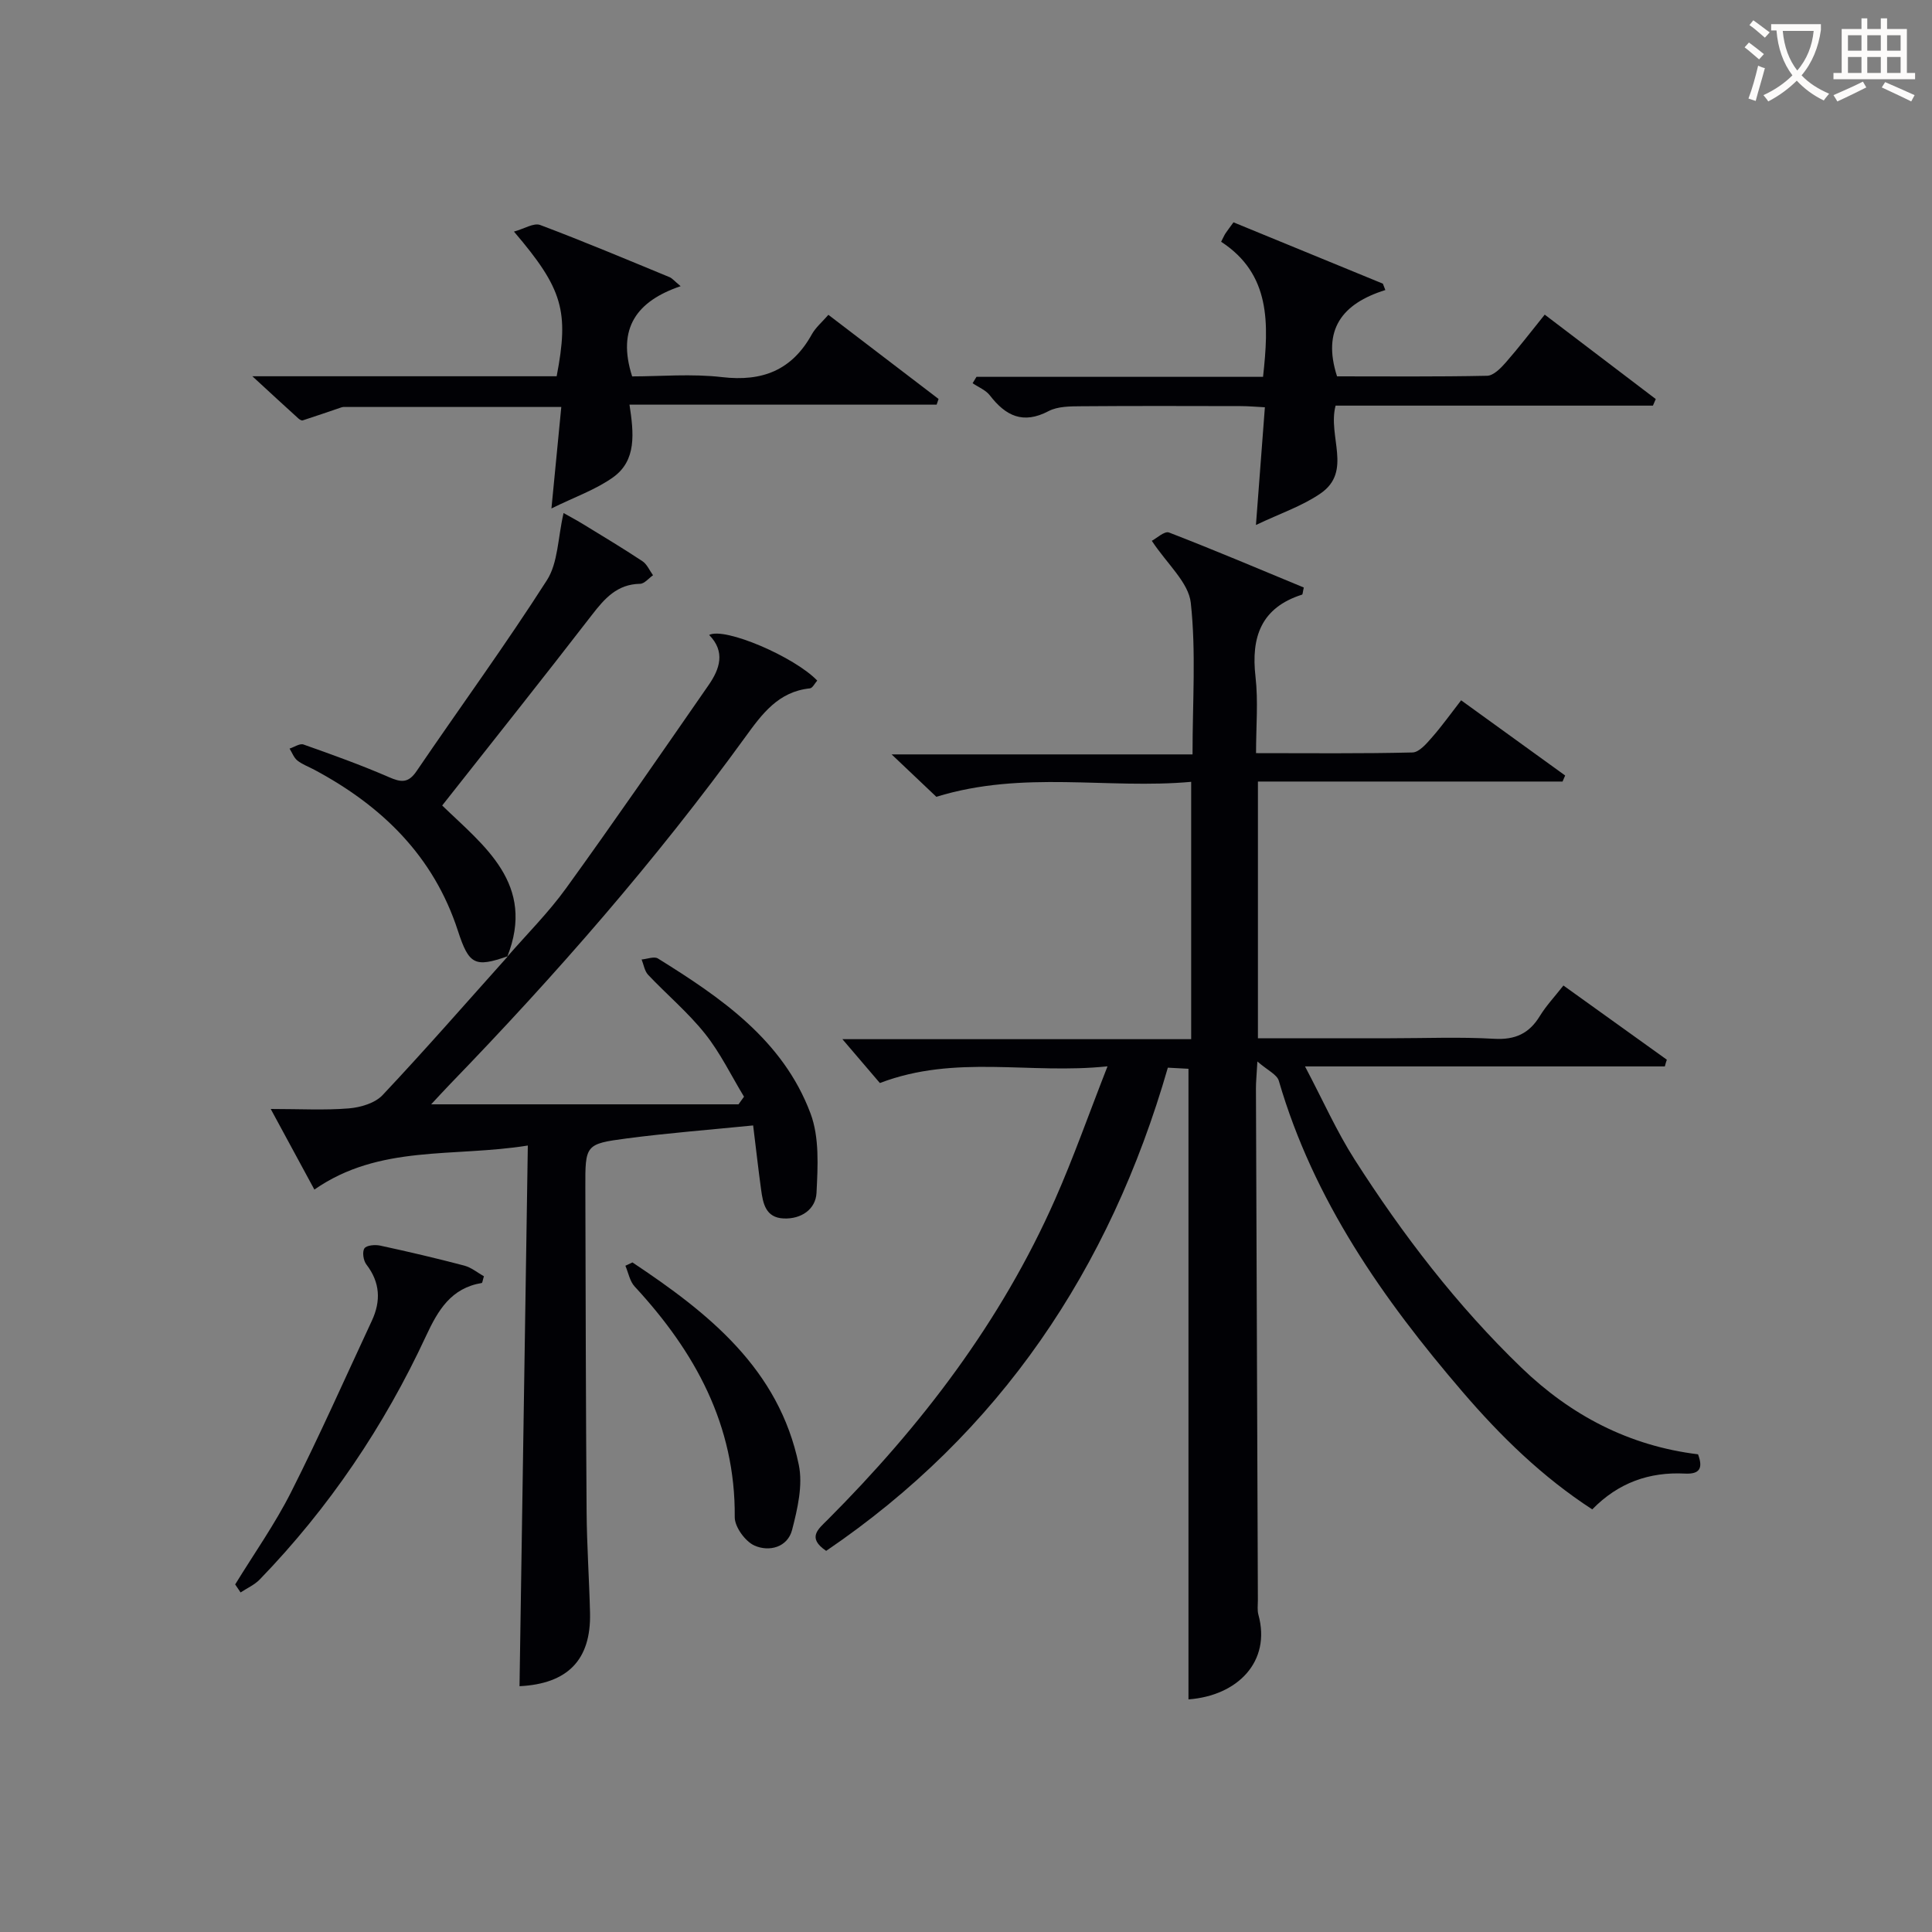 <svg enable-background="new 0 0 400 400" viewBox="0 0 400 400" xmlns="http://www.w3.org/2000/svg"><rect x="0" y="0" width="400" height="400" fill="#808080" stroke="none"/><g fill="#010105"><path d="m344.69 220.79c-24.38 0-48.76 0-74.5 0 3.75 7.11 6.56 13.47 10.26 19.26 9.97 15.6 21.2 30.25 34.58 43.15 10.24 9.86 22.26 16.15 36.53 17.9 1.04 2.79.44 4.15-2.7 3.99-7.34-.37-13.76 1.84-19.2 7.41-10.32-6.69-18.97-15.14-26.86-24.34-16.47-19.19-30.83-39.66-38.03-64.38-.38-1.32-2.34-2.18-4.44-4.01-.16 2.95-.31 4.26-.3 5.57.12 35.33.26 70.65.4 105.98 0 1-.15 2.05.11 2.99 2.67 9.71-4.32 16.78-14.48 17.53 0-43.35 0-86.73 0-130.56-.92-.05-2.49-.13-4.27-.23-12.02 41.73-34.78 75.61-70.74 100.04-4.03-2.72-1.63-4.51.29-6.43 19.43-19.47 35.94-41.06 47.11-66.36 3.81-8.62 6.94-17.55 10.85-27.53-16.13 1.71-31.45-2.53-47.13 3.46-2.26-2.65-5-5.85-7.76-9.08h72.21c0-17.77 0-35.14 0-53.28-17.27 1.57-34.75-2.45-52.76 3.1-2.3-2.18-5.4-5.11-9.26-8.78h62.3c0-10.89.75-21.24-.36-31.38-.46-4.22-4.89-8.02-8.07-12.84.94-.48 2.63-2.08 3.56-1.72 9.4 3.63 18.68 7.57 27.91 11.39-.22.91-.22 1.43-.36 1.47-8.48 2.7-10.59 8.77-9.64 17.02.58 5.05.11 10.22.11 15.8 11.15 0 21.78.12 32.39-.14 1.39-.03 2.93-1.86 4.06-3.15 2.08-2.37 3.91-4.95 6.01-7.65 7.26 5.24 14.4 10.4 21.54 15.57-.18.42-.36.84-.54 1.25-20.89 0-41.78 0-63.07 0v53.15h27.42c7.17 0 14.35-.3 21.49.11 4.36.25 7.25-1.09 9.47-4.73 1.29-2.11 3.02-3.94 4.87-6.3 7.23 5.19 14.32 10.27 21.41 15.36-.17.45-.29.92-.41 1.39z"/><path d="m104.97 198.14c4.11-4.73 8.59-9.19 12.24-14.25 10.03-13.88 19.74-27.98 29.5-42.05 2.31-3.33 3.53-6.91.11-10.38 3.22-1.68 17.69 4.54 22.38 9.45-.5.55-.97 1.56-1.53 1.61-6.54.68-9.9 5.3-13.39 10.11-18.51 25.52-39.2 49.2-61.11 71.84-1.27 1.31-2.49 2.66-3.9 4.17h63.63c.38-.53.76-1.05 1.14-1.58-2.66-4.38-4.91-9.08-8.08-13.05-3.5-4.39-7.89-8.08-11.77-12.18-.74-.79-.92-2.11-1.35-3.18 1.14-.09 2.59-.69 3.37-.21 13.12 8.15 25.92 16.92 31.6 32.09 1.86 4.96 1.51 10.96 1.24 16.44-.17 3.39-3.15 5.46-6.8 5.3-3.76-.16-4.29-3.15-4.68-6.03-.58-4.23-1.05-8.47-1.64-13.23-9.08.91-17.66 1.57-26.17 2.69-8.6 1.13-8.6 1.33-8.57 10.29.06 22.33.1 44.66.26 66.99.05 6.98.54 13.96.71 20.95.23 9.75-4.65 14.69-14.6 15.18.57-37.01 1.14-74.04 1.72-111.94-15.43 2.48-30.7-.27-44.19 9.12-2.83-5.24-5.64-10.41-9.04-16.69 6.09 0 11.16.29 16.18-.12 2.42-.2 5.4-1.08 6.97-2.74 8.85-9.4 17.34-19.14 25.96-28.76z"/><path d="m342.22 83.98c-21.87 0-43.74 0-65.7 0-1.68 6.36 3.53 13.61-3.11 18.18-3.8 2.62-8.36 4.14-13.38 6.53.67-8.87 1.24-16.29 1.85-24.37-1.84-.09-3.41-.24-4.98-.24-11-.02-22-.06-33 .03-2.29.02-4.89 0-6.81 1.01-5.29 2.78-8.88.98-12.15-3.26-.85-1.1-2.36-1.69-3.57-2.52.27-.44.54-.88.8-1.32h59.33c1.21-11.02 1.63-21.24-8.68-27.97.46-.89.65-1.34.91-1.74.46-.68.96-1.33 1.65-2.28 10.34 4.25 20.64 8.48 30.93 12.7.17.44.34.88.51 1.32-9.03 2.82-13.09 8.26-10 17.87 10.18 0 20.63.1 31.08-.12 1.3-.03 2.79-1.54 3.81-2.7 2.72-3.1 5.22-6.38 8.11-9.96 7.9 6.01 15.45 11.74 22.99 17.48-.19.44-.39.9-.59 1.36z"/><path d="m52.25 77.9h63c2.59-13.48 1.29-18.09-8.84-29.95 2.14-.59 4.11-1.86 5.42-1.37 9.01 3.39 17.89 7.13 26.79 10.8.56.23.98.78 2.3 1.87-9.01 3.06-13.26 8.64-10.04 18.68 5.8 0 12.29-.59 18.62.15 8.35.97 14.46-1.43 18.58-8.86.79-1.42 2.12-2.53 3.43-4.04 7.68 5.87 15.24 11.65 22.81 17.42-.13.39-.27.79-.4 1.18-21 0-41.99 0-63.59 0 .9 5.92 1.5 11.55-3.41 15.05-3.59 2.56-7.93 4.06-12.75 6.44.77-7.93 1.38-14.27 2.04-21.01-15.54 0-30.31 0-45.09 0-.16 0-.33.05-.49.1-2.65.9-5.3 1.82-7.97 2.68-.23.07-.65-.19-.88-.4-2.84-2.56-5.64-5.16-9.53-8.74z"/><path d="m105.15 197.97c-6.81 2.38-8.05 1.8-10.34-5.24-5.03-15.5-15.75-25.89-29.75-33.37-1.17-.63-2.47-1.09-3.49-1.9-.73-.58-1.09-1.63-1.62-2.47.97-.31 2.12-1.12 2.88-.85 5.94 2.1 11.88 4.23 17.65 6.74 2.52 1.1 4.03 1.34 5.77-1.23 8.97-13.19 18.39-26.09 26.98-39.52 2.32-3.62 2.26-8.77 3.45-13.91.88.5 2.5 1.36 4.06 2.31 4.11 2.51 8.25 5 12.27 7.66.95.63 1.47 1.92 2.19 2.91-.89.62-1.78 1.76-2.68 1.77-4.76.08-7.34 3.04-9.99 6.47-10.16 13.16-20.52 26.16-30.98 39.43 8.6 8.34 19.48 16.23 13.45 31.37-.03 0 .15-.17.15-.17z"/><path d="m48.69 328.04c3.9-6.36 8.24-12.5 11.59-19.14 5.89-11.66 11.19-23.62 16.71-35.46 1.9-4.08 1.72-7.94-1.14-11.65-.62-.81-.89-2.6-.4-3.33.43-.65 2.21-.8 3.27-.57 5.83 1.26 11.64 2.62 17.4 4.14 1.48.39 2.78 1.49 4.07 2.21-.26.83-.31 1.37-.45 1.39-6.35 1.06-9.03 5.59-11.54 10.98-8.67 18.67-20.07 35.56-34.41 50.39-1.09 1.13-2.64 1.81-3.98 2.7-.37-.55-.75-1.11-1.12-1.66z"/><path d="m130.94 261.37c15.73 10.47 30.33 22.02 34.44 41.9.88 4.23-.26 9.11-1.38 13.46-.94 3.65-4.77 4.6-7.78 3.27-1.92-.85-4.12-3.87-4.1-5.9.16-19.07-8.23-34.24-20.72-47.74-1.01-1.09-1.3-2.85-1.92-4.3.5-.23.98-.46 1.46-.69z"/></g><path d="m362.1 8.8c1.1.8 2.1 1.6 3.1 2.4l-1 1.1c-1.3-1.1-2.3-2-3-2.5zm1.9 4.8c.5.2.9.4 1.4.5-.6 2.3-1.3 4.5-1.9 6.8l-1.5-.5c.8-2.1 1.4-4.3 2-6.8zm-1-9.4c1.3.9 2.4 1.8 3.4 2.5l-1 1.1c-1.4-1.2-2.4-2.1-3.2-2.6zm3.7 2.2v-1.4h10.3v1.2c-.5 3.6-1.8 6.8-4 9.4 1.5 1.6 3.4 2.8 5.7 3.8-.3.4-.7.8-1.1 1.4-2.3-1.1-4.1-2.5-5.6-4.1-1.6 1.6-3.6 3.1-5.9 4.3-.3-.5-.7-.9-1-1.3 2.4-1.1 4.4-2.5 6-4.1-1.9-2.5-3-5.6-3.3-9.3h-1.1zm8.8 0h-6.4c.3 3.3 1.3 6 3 8.2 2-2.3 3.1-5.1 3.4-8.2z" fill="#fcfbfa"/><path d="m385.3 3.8h1.3v2.2h2.8v-2.2h1.3v2.2h4.1v9.1h1.7v1.3h-16.9v-1.3h1.7v-9.1h4.1v-2.2zm.4 13.1.7 1.2c-1.8.9-3.8 1.9-6 2.9-.2-.4-.5-.8-.8-1.3 2.3-1 4.3-1.9 6.1-2.8zm-3.1-6.4h2.8v-3.2h-2.8zm0 4.6h2.8v-3.3h-2.8zm4-4.6h2.8v-3.2h-2.8zm0 4.6h2.8v-3.3h-2.8zm3.7 1.9c2.1.9 4.1 1.8 6.1 2.7l-.7 1.3c-2.2-1.1-4.2-2-6.1-2.9zm3.2-9.7h-2.8v3.2h2.8zm-2.8 7.8h2.8v-3.3h-2.8z" fill="#fcfbfa"/></svg>
